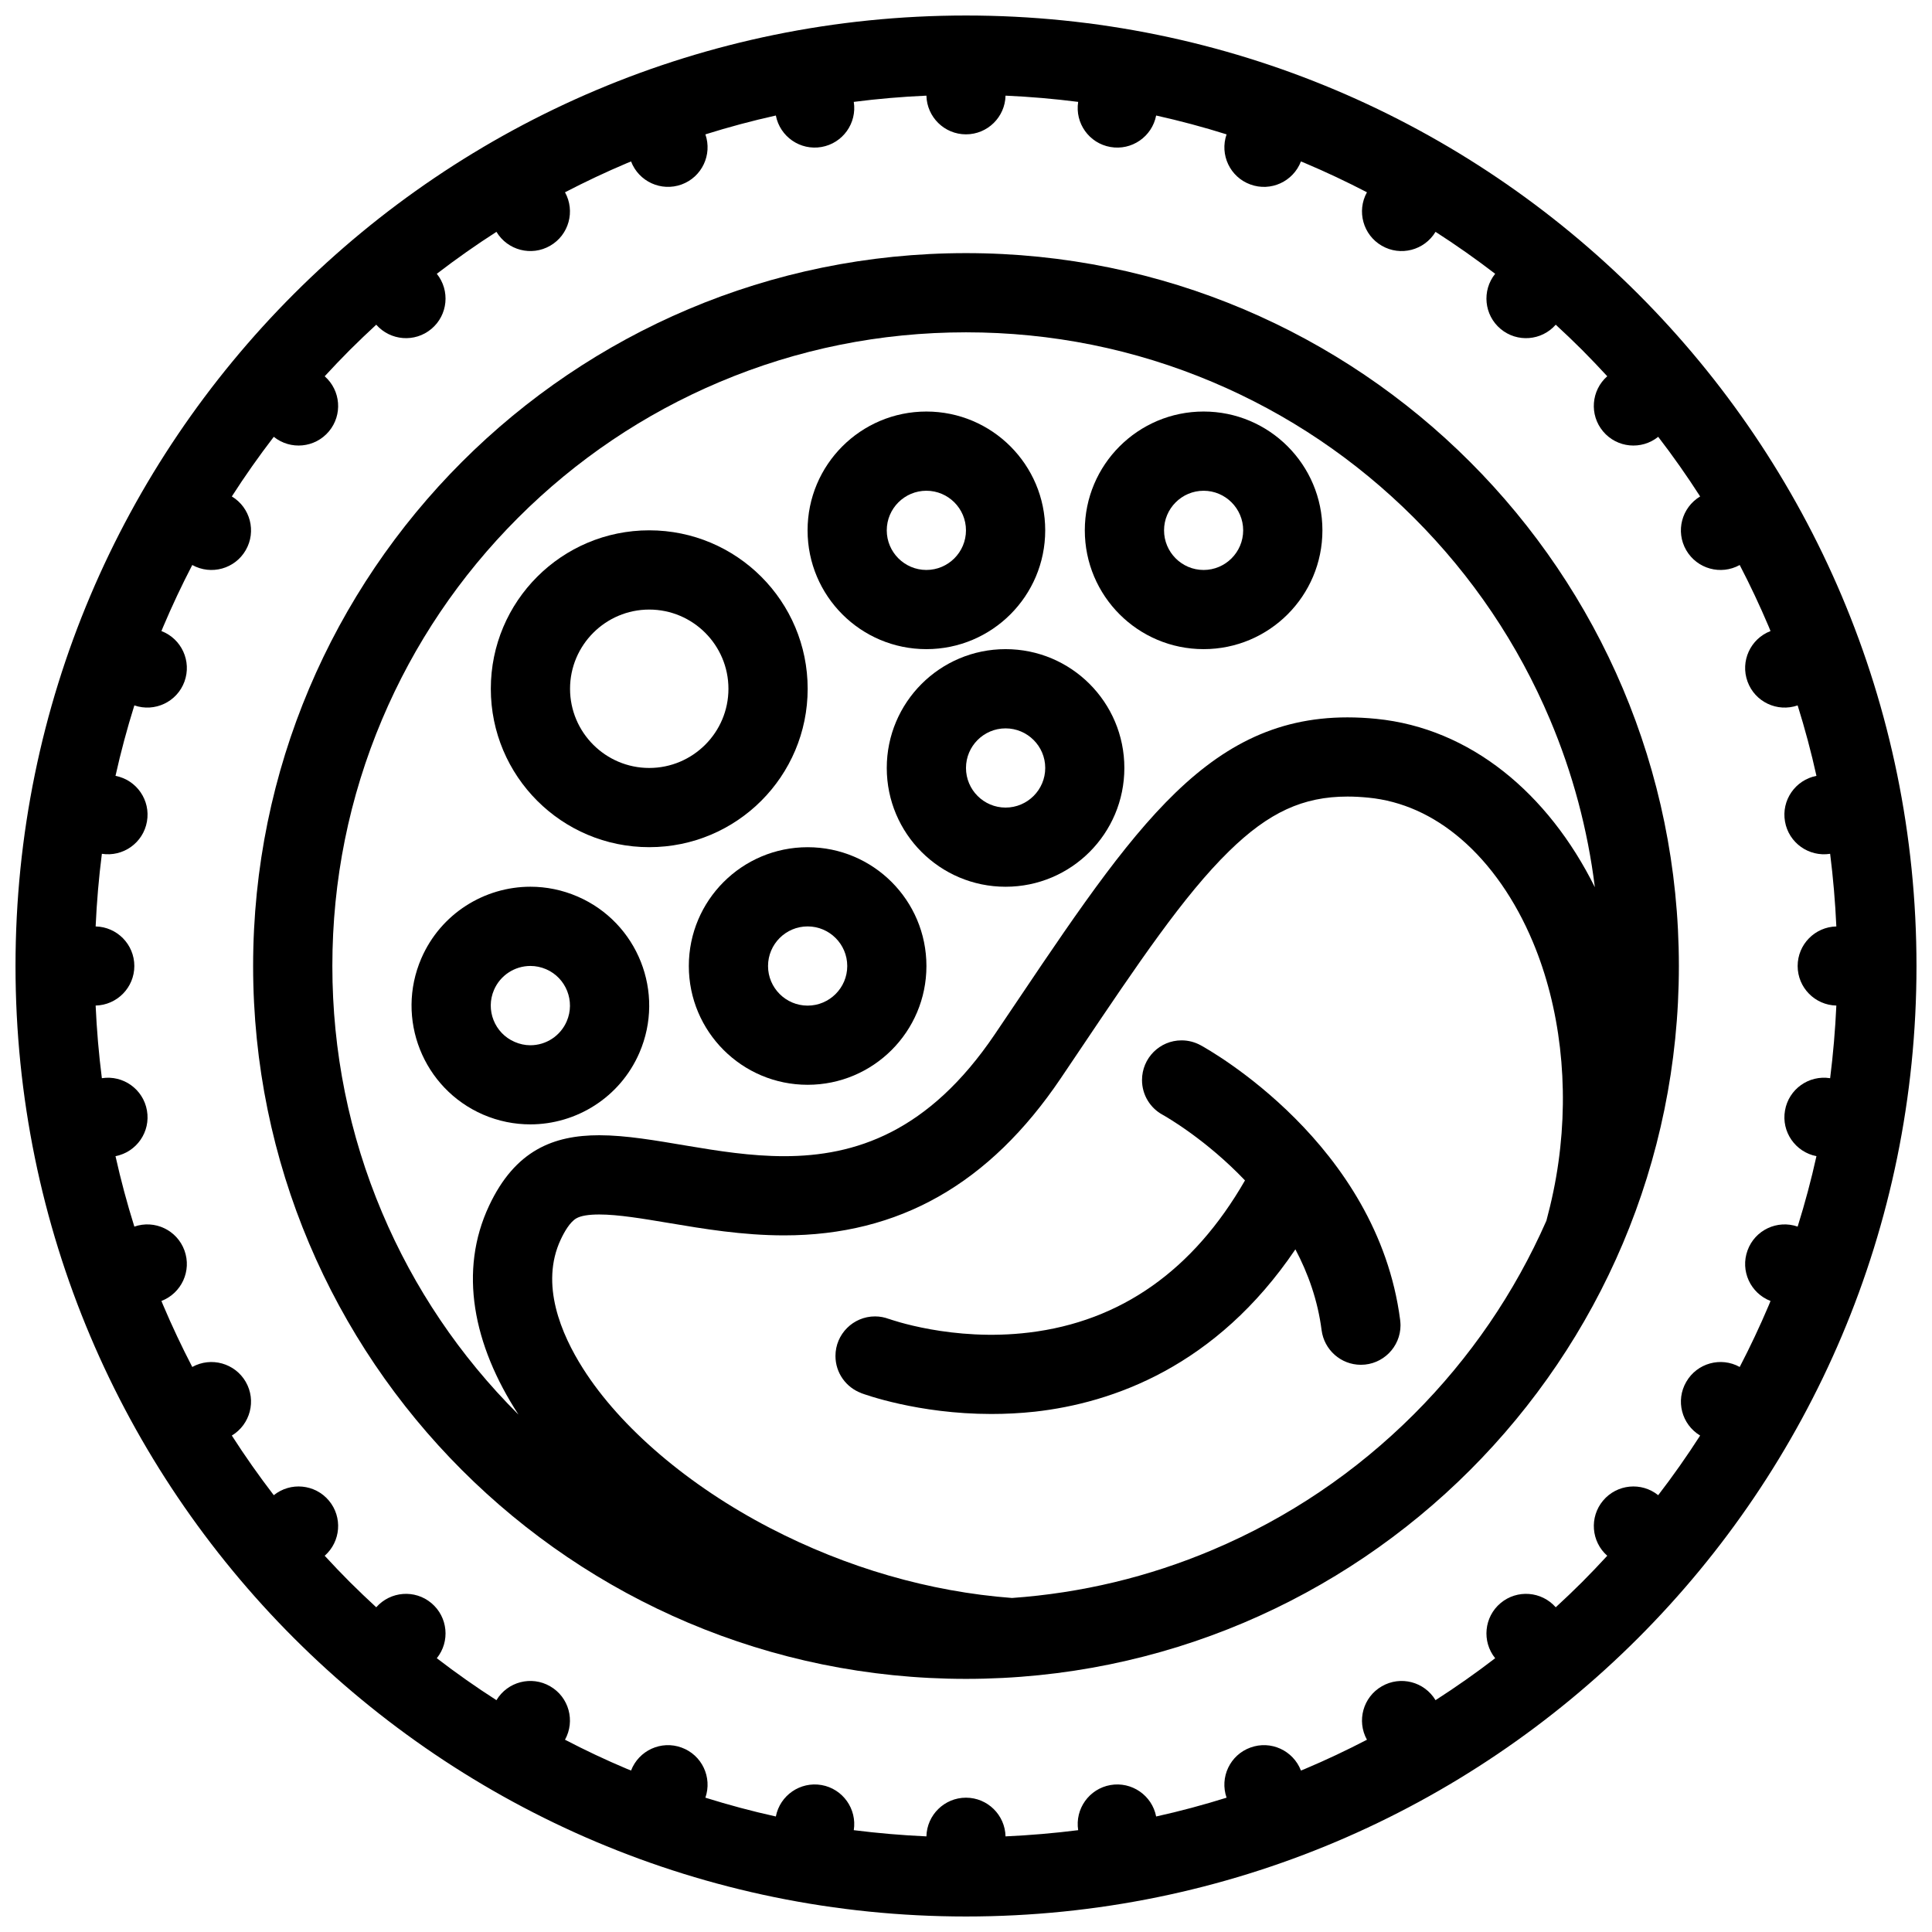 <?xml version="1.0" encoding="UTF-8"?>
<!-- Uploaded to: ICON Repo, www.iconrepo.com, Generator: ICON Repo Mixer Tools -->
<svg width="800px" height="800px" version="1.1" viewBox="144 144 512 512" xmlns="http://www.w3.org/2000/svg">
 <defs>
  <clipPath id="a">
   <path d="m148.09 148.09h503.81v503.81h-503.81z"/>
  </clipPath>
 </defs>
 <g clip-path="url(#a)">
  <path d="m400 148.11c-139.11 0-251.89 112.78-251.89 251.89 0 139.11 112.78 251.89 251.89 251.89 139.11 0 251.89-112.79 251.89-251.89-0.004-139.11-112.79-251.89-251.89-251.89zm205.04 358.15c-4.996-2.766-11.301-1.027-14.16 3.938-2.891 4.965-1.23 11.285 3.676 14.238-3.473 5.41-7.18 10.684-11.117 15.805-4.43-3.566-10.93-2.949-14.605 1.43-3.676 4.383-3.152 10.871 1.105 14.621-2.184 2.367-4.398 4.703-6.672 6.981-2.289 2.273-4.613 4.504-6.981 6.672-3.75-4.258-10.238-4.781-14.621-1.105-4.379 3.672-4.996 10.176-1.43 14.605-5.117 3.938-10.395 7.641-15.805 11.117-2.953-4.902-9.27-6.551-14.238-3.676-4.965 2.859-6.703 9.164-3.938 14.16-5.352 2.781-10.809 5.367-16.387 7.719-0.367 0.152-0.738 0.293-1.105 0.445-2.059-5.32-7.992-8.059-13.391-6.09-5.394 1.953-8.195 7.871-6.316 13.285-6.148 1.922-12.391 3.598-18.664 4.981-1.09-5.598-6.488-9.316-12.113-8.332-5.656 1-9.426 6.32-8.551 11.961-6.367 0.801-12.793 1.352-19.25 1.645-0.133-5.672-4.773-10.254-10.484-10.254-5.711 0-10.355 4.582-10.484 10.254-6.465-0.293-12.883-0.844-19.25-1.645 0.875-5.629-2.906-10.961-8.539-11.961-5.648-0.984-11.031 2.738-12.113 8.332-6.289-1.383-12.516-3.059-18.672-4.981 1.867-5.41-0.93-11.332-6.324-13.285-5.383-1.969-11.332 0.77-13.375 6.09-0.367-0.152-0.738-0.293-1.105-0.445-5.59-2.352-11.055-4.938-16.402-7.719 2.758-4.996 1.039-11.297-3.93-14.16-4.965-2.875-11.293-1.23-14.238 3.676-5.418-3.473-10.684-7.18-15.805-11.117 3.566-4.43 2.953-10.918-1.43-14.605-4.375-3.676-10.863-3.152-14.621 1.105-2.359-2.18-4.691-4.394-6.981-6.672-2.281-2.289-4.504-4.613-6.68-6.981 4.266-3.75 4.789-10.238 1.113-14.621-3.676-4.379-10.168-4.996-14.605-1.43-3.93-5.117-7.641-10.391-11.117-15.805 4.887-2.953 6.551-9.27 3.684-14.238-2.867-4.949-9.172-6.703-14.168-3.938-2.773-5.348-5.352-10.805-7.719-16.387-0.152-0.367-0.301-0.738-0.453-1.105 5.336-2.059 8.062-7.996 6.106-13.375-1.961-5.41-7.887-8.207-13.281-6.332-1.93-6.148-3.598-12.391-4.996-18.664 5.606-1.09 9.332-6.473 8.332-12.113-0.992-5.641-6.312-9.426-11.945-8.551-0.816-6.367-1.359-12.793-1.652-19.25 5.68-0.133 10.254-4.773 10.254-10.484s-4.566-10.355-10.254-10.484c0.293-6.465 0.84-12.883 1.652-19.25 5.625 0.875 10.953-2.898 11.945-8.543 1-5.641-2.723-11.031-8.332-12.113 1.398-6.289 3.066-12.516 4.996-18.672 5.394 1.867 11.324-0.93 13.281-6.316 1.961-5.391-0.77-11.34-6.106-13.383 0.152-0.367 0.301-0.738 0.453-1.105 2.367-5.59 4.941-11.055 7.719-16.402 4.996 2.766 11.301 1.039 14.168-3.93 2.867-4.965 1.215-11.293-3.684-14.238 3.473-5.418 7.188-10.684 11.117-15.805 4.438 3.566 10.93 2.949 14.605-1.43 3.676-4.375 3.152-10.863-1.113-14.613 2.176-2.367 4.398-4.695 6.68-6.988 2.289-2.281 4.621-4.496 6.981-6.68 3.758 4.266 10.246 4.789 14.621 1.113 4.383-3.672 4.996-10.168 1.43-14.605 5.121-3.926 10.387-7.641 15.805-11.117 2.945 4.898 9.27 6.551 14.238 3.684 4.965-2.859 6.695-9.172 3.93-14.168 5.352-2.773 10.816-5.359 16.402-7.719 0.367-0.152 0.738-0.301 1.105-0.453 2.043 5.336 7.996 8.062 13.383 6.106 5.387-1.961 8.188-7.887 6.316-13.281 6.156-1.93 12.383-3.598 18.672-4.996 1.086 5.613 6.465 9.332 12.113 8.34 5.641-1 9.418-6.32 8.539-11.953 6.363-0.816 12.781-1.367 19.25-1.652 0.133 5.68 4.773 10.254 10.484 10.254 5.711 0 10.355-4.574 10.484-10.254 6.457 0.285 12.883 0.84 19.25 1.652-0.891 5.637 2.891 10.961 8.535 11.953 5.641 1 11.039-2.731 12.129-8.34 6.273 1.398 12.516 3.059 18.664 4.996-1.875 5.402 0.922 11.324 6.316 13.281 5.394 1.969 11.332-0.77 13.391-6.106 0.367 0.152 0.738 0.301 1.105 0.453 5.582 2.359 11.039 4.941 16.387 7.719-2.766 4.996-1.027 11.309 3.938 14.168 4.965 2.875 11.285 1.215 14.238-3.684 5.41 3.473 10.684 7.188 15.805 11.117-3.566 4.438-2.949 10.93 1.43 14.605 4.379 3.676 10.871 3.16 14.621-1.113 2.367 2.176 4.691 4.398 6.981 6.68 2.273 2.281 4.488 4.621 6.672 6.981-4.273 3.758-4.781 10.246-1.105 14.621 3.672 4.379 10.176 4.996 14.605 1.43 3.938 5.117 7.641 10.387 11.117 15.805-4.902 2.941-6.566 9.27-3.691 14.238 2.875 4.965 9.18 6.695 14.176 3.93 2.781 5.352 5.352 10.816 7.719 16.402 0.152 0.367 0.293 0.738 0.445 1.105-5.32 2.043-8.055 7.996-6.09 13.383 1.953 5.387 7.871 8.188 13.281 6.316 1.922 6.156 3.598 12.383 4.981 18.672-5.598 1.086-9.332 6.465-8.332 12.113 0.984 5.641 6.32 9.426 11.961 8.543 0.801 6.363 1.352 12.781 1.645 19.25-5.688 0.133-10.254 4.773-10.254 10.484s4.566 10.355 10.254 10.484c-0.293 6.457-0.844 12.883-1.645 19.25-5.641-0.891-10.977 2.891-11.961 8.551-1 5.641 2.738 11.023 8.332 12.113-1.383 6.273-3.059 12.516-4.981 18.664-5.41-1.875-11.332 0.922-13.281 6.316-1.969 5.394 0.77 11.332 6.09 13.391-0.152 0.367-0.293 0.738-0.445 1.105-2.371 5.582-4.938 11.039-7.719 16.387z"/>
 </g>
 <path d="m515.06 493.84c-6.027-46.707-50.609-71.598-52.887-72.844-1.508-0.816-3.215-1.289-5.043-1.289-5.797 0-10.484 4.703-10.484 10.516 0 3.996 2.231 7.473 5.504 9.227 0.738 0.414 11.348 6.426 21.785 17.371-13.684 23.812-32.902 37.375-57.223 40.312-20.316 2.477-36.977-3.551-37.145-3.613v0.016c-1.145-0.43-2.375-0.676-3.668-0.676-5.797 0-10.492 4.703-10.492 10.484 0 4.504 2.828 8.332 6.805 9.824l-0.008 0.016c0.707 0.262 15.004 5.535 34.523 5.535 3.684 0 7.555-0.184 11.539-0.613 20.555-2.305 47.996-11.898 69.027-43.02 3.367 6.367 5.934 13.531 6.949 21.449 0.676 5.148 5.074 9.148 10.41 9.148 5.797 0 10.5-4.703 10.5-10.484-0.004-0.469-0.047-0.914-0.094-1.359z"/>
 <path d="m358.04 326.53c0-23.191-18.793-41.988-41.988-41.988-23.184 0-41.98 18.797-41.98 41.988 0 23.184 18.797 41.98 41.98 41.98 23.195 0 41.988-18.793 41.988-41.98zm-41.988 20.988c-11.57 0-20.984-9.414-20.984-20.984 0-11.578 9.418-20.992 20.984-20.992 11.578 0 20.992 9.414 20.992 20.992 0.004 11.566-9.414 20.984-20.992 20.984z"/>
 <path d="m389.5 316.03c17.387 0 31.492-14.09 31.492-31.484 0-17.387-14.105-31.484-31.492-31.484-17.395 0-31.484 14.098-31.484 31.484 0 17.395 14.09 31.484 31.484 31.484zm0-41.977c5.789 0 10.492 4.711 10.492 10.492 0 5.789-4.703 10.5-10.492 10.5-5.789 0-10.5-4.711-10.5-10.5 0-5.781 4.715-10.492 10.5-10.492z"/>
 <path d="m410.49 316.03c-17.387 0-31.488 14.098-31.488 31.484 0 17.395 14.098 31.484 31.488 31.484 17.395 0 31.477-14.09 31.477-31.484 0-17.387-14.082-31.484-31.477-31.484zm0 41.988c-5.789 0-10.492-4.711-10.492-10.5 0-5.781 4.703-10.492 10.492-10.492 5.789 0 10.508 4.711 10.508 10.492 0 5.789-4.719 10.5-10.508 10.5z"/>
 <path d="m358.03 368.52c-17.387 0-31.484 14.09-31.484 31.484 0 17.395 14.098 31.477 31.484 31.477 17.387 0 31.484-14.082 31.484-31.477 0-17.395-14.098-31.484-31.484-31.484zm0 41.98c-5.789 0-10.492-4.711-10.492-10.492 0-5.789 4.703-10.5 10.492-10.5 5.789 0 10.5 4.711 10.5 10.5 0 5.781-4.711 10.492-10.5 10.492z"/>
 <path d="m462.97 253.06c-17.387 0-31.484 14.098-31.484 31.484 0 17.395 14.098 31.484 31.484 31.484 17.387 0 31.484-14.09 31.484-31.484 0-17.387-14.098-31.484-31.484-31.484zm0 41.988c-5.781 0-10.484-4.711-10.484-10.5 0-5.781 4.703-10.492 10.484-10.492s10.484 4.711 10.484 10.492c0 5.789-4.707 10.5-10.484 10.5z"/>
 <path d="m297.06 381.59c-4.074-1.762-8.309-2.598-12.492-2.598-12.168 0-23.762 7.106-28.91 18.988-6.902 15.957 0.43 34.492 16.387 41.41 4.074 1.754 8.316 2.582 12.492 2.582 12.176 0 23.77-7.106 28.91-18.973 6.91-15.965-0.422-34.5-16.387-41.41zm-2.875 33.07c-1.66 3.852-5.449 6.344-9.648 6.344-1.414 0-2.812-0.309-4.152-0.891-5.312-2.289-7.766-8.477-5.465-13.789 1.668-3.852 5.457-6.336 9.656-6.336 1.414 0 2.812 0.293 4.152 0.867 5.309 2.297 7.754 8.496 5.457 13.805z"/>
 <path d="m400 211.08c-104.34 0-188.92 84.578-188.92 188.92 0 104.33 84.582 188.92 188.92 188.92 104.33 0 188.92-84.586 188.92-188.92-0.004-104.34-84.59-188.92-188.92-188.92zm12.191 356.4c-21.816-1.645-43.793-7.981-64.188-18.574-21.523-11.176-39.574-26.566-49.512-42.25-5.758-9.07-11.445-22.355-5.879-34.191 0.945-2.016 2.43-4.613 4.113-5.582 1.191-0.691 3.238-1.031 6.09-1.031 5.027 0 11.562 1.105 18.473 2.262 9.133 1.535 19.48 3.273 30.512 3.273 30.418 0 54.395-13.605 73.297-41.602 1.676-2.492 3.32-4.949 4.949-7.348 15.465-22.992 27.672-41.148 39.652-52.848 10.516-10.293 19.617-14.492 31.41-14.492 1.781 0 3.644 0.102 5.566 0.293 8.824 0.875 17.082 4.566 24.523 10.953 7.766 6.664 14.344 16.098 19.031 27.289 7.242 17.266 9.641 37.984 6.781 58.336-0.723 5.227-1.816 10.41-3.199 15.543-8.426 19.125-20.199 36.344-35.055 51.227-15.434 15.422-33.395 27.535-53.395 35.992-16.965 7.184-34.801 11.445-53.172 12.75zm154.46-188.36c-12.359-24.867-32.961-42.133-57.898-44.617-2.644-0.262-5.18-0.391-7.656-0.391-38.805 0-58.406 32.047-93.422 83.926-17.582 26.059-37.074 32.363-55.887 32.363-17.633 0-34.668-5.535-48.98-5.551-12.121 0-22.285 3.981-29.188 18.664-8.117 17.25-4.281 36.836 7.758 55.332-0.047-0.047-0.086-0.078-0.121-0.105-15.43-15.434-27.543-33.395-35.996-53.395-8.746-20.68-13.184-42.68-13.184-65.355s4.438-44.668 13.184-65.355c8.457-19.992 20.57-37.957 35.996-53.387 15.426-15.43 33.395-27.543 53.387-35.996 20.688-8.75 42.68-13.184 65.355-13.184s44.676 4.438 65.355 13.184c20 8.457 37.957 20.57 53.395 35.996 15.422 15.43 27.535 33.395 35.992 53.387 6.039 14.273 10.008 29.172 11.91 44.484z"/>
</svg>